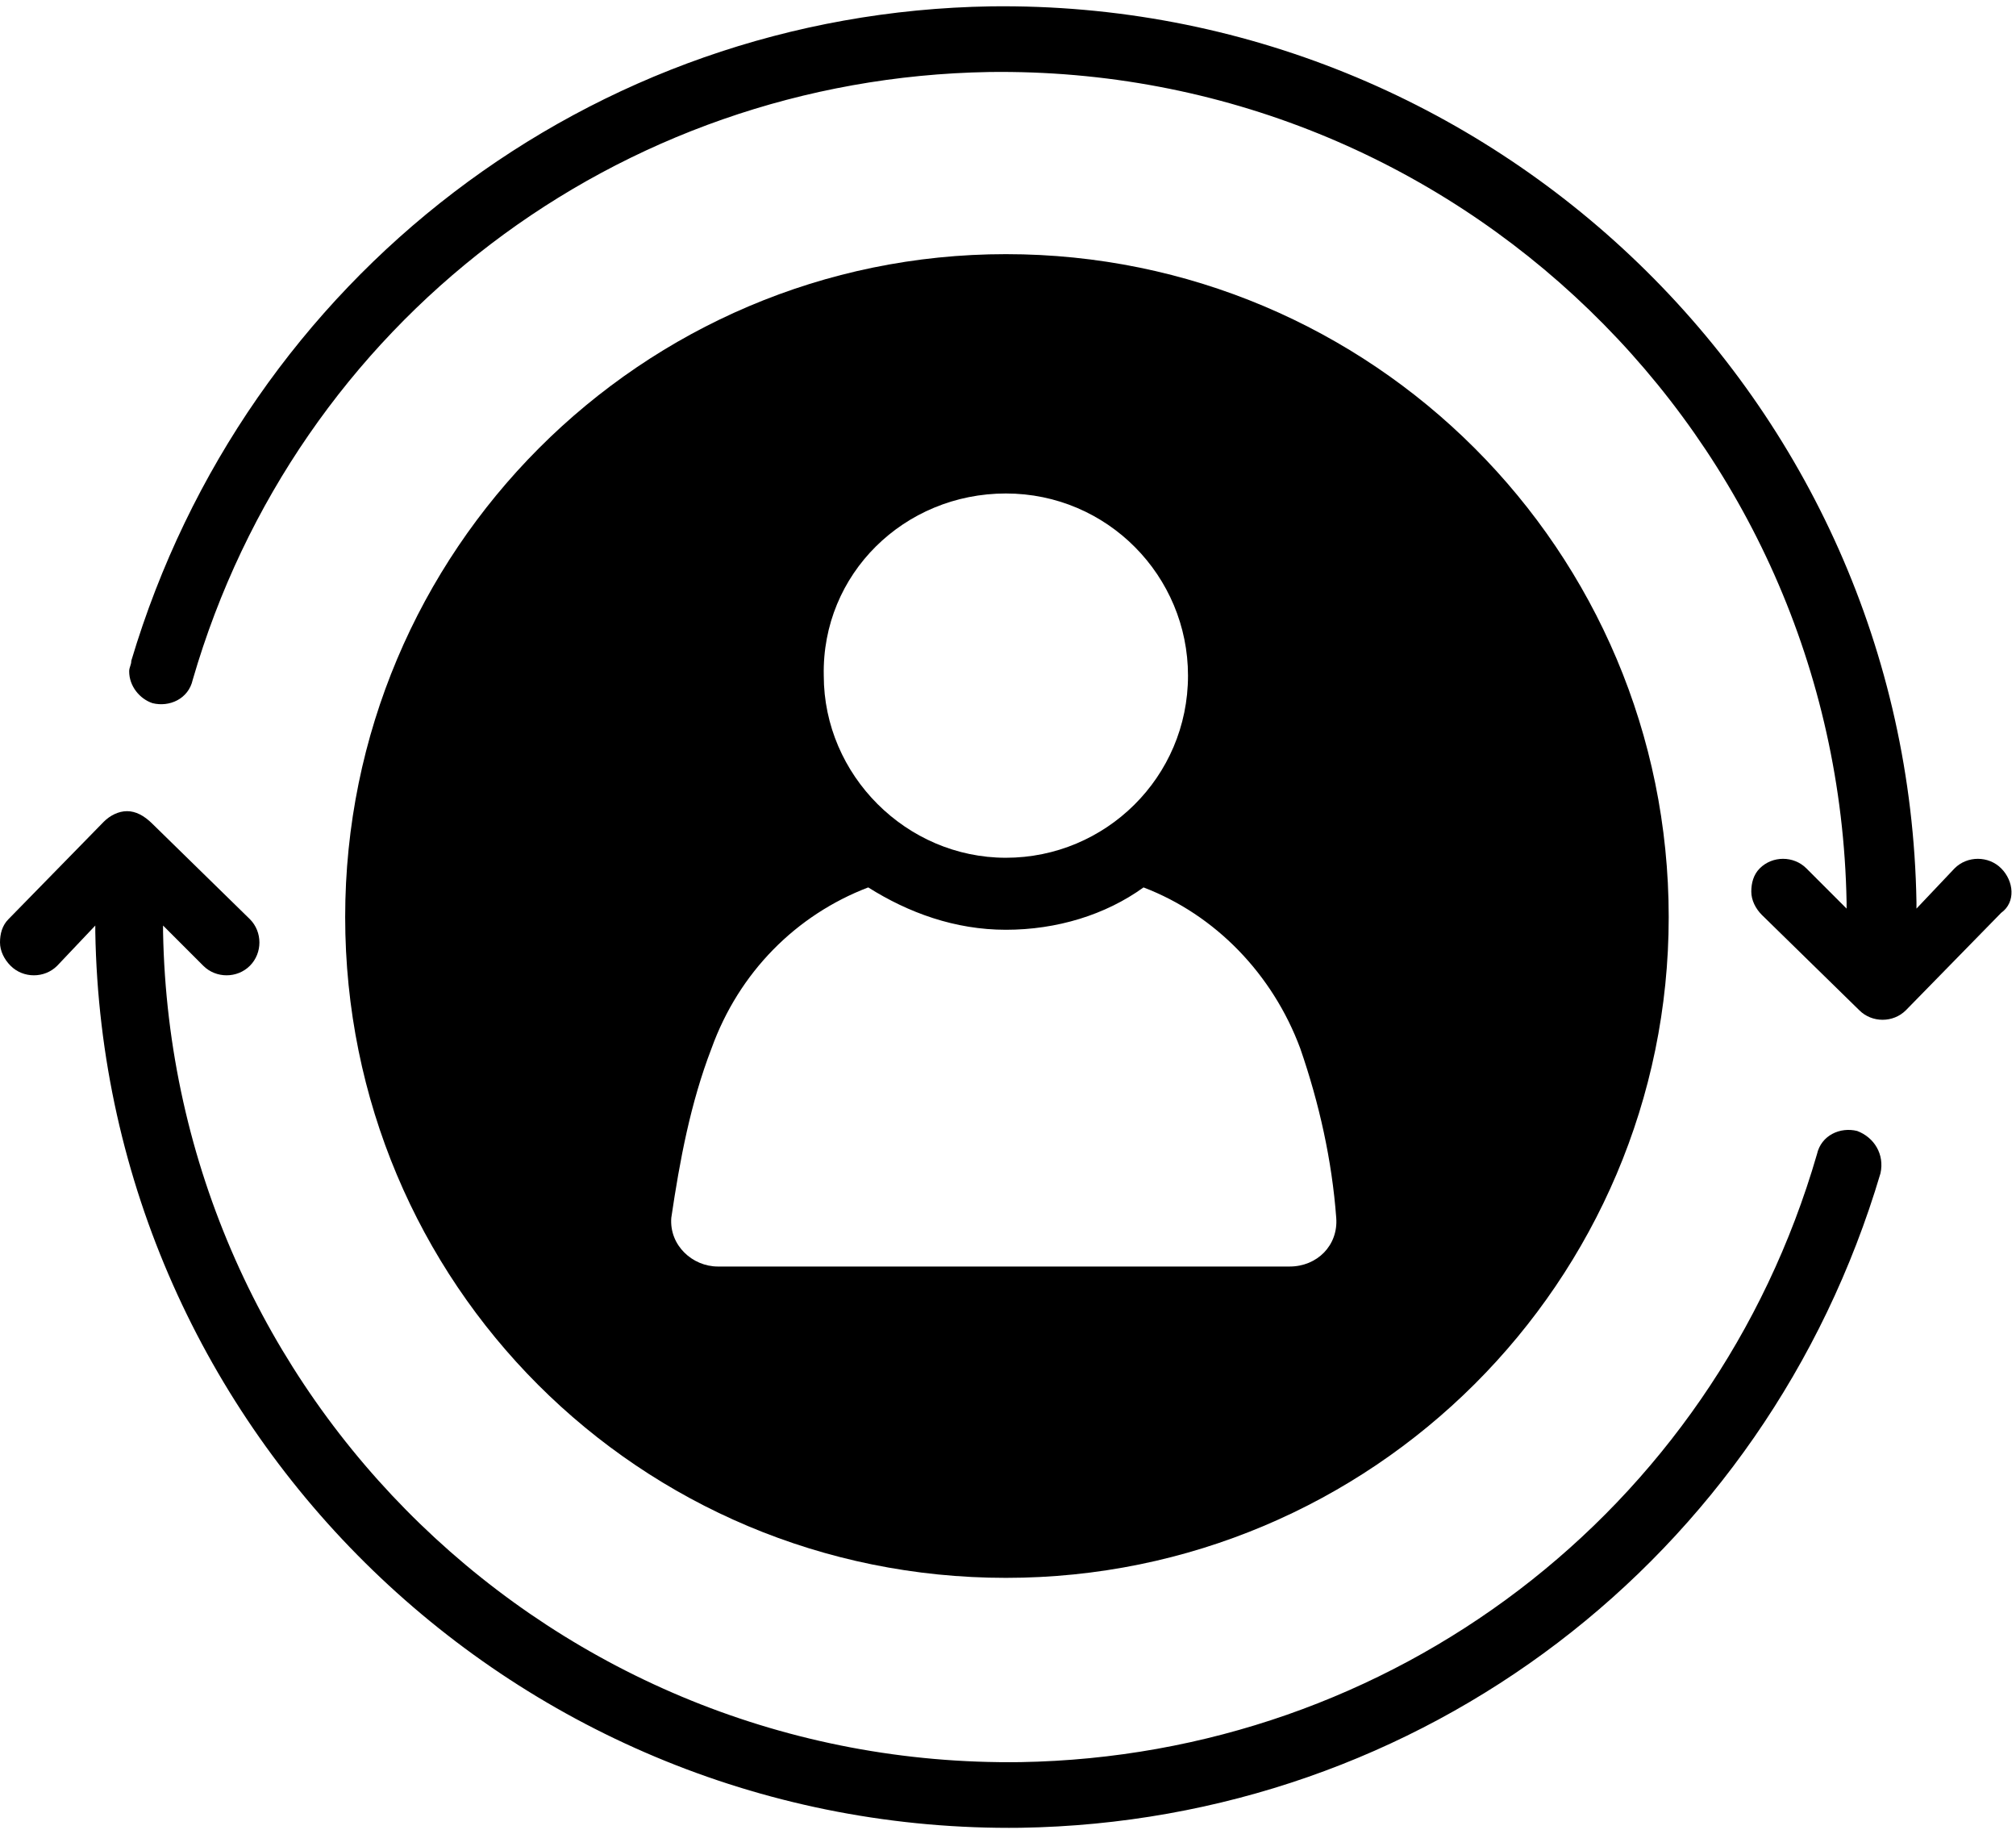 <?xml version="1.0" encoding="UTF-8"?>
<!DOCTYPE svg PUBLIC '-//W3C//DTD SVG 1.0//EN'
          'http://www.w3.org/TR/2001/REC-SVG-20010904/DTD/svg10.dtd'>
<svg height="86.6" preserveAspectRatio="xMidYMid meet" version="1.0" viewBox="2.5 6.7 95.2 86.6" width="95.2" xmlns="http://www.w3.org/2000/svg" xmlns:xlink="http://www.w3.org/1999/xlink" zoomAndPan="magnify"
><g id="change1_1"
  ><path d="M97,47.7c-0.6-0.6-1.6-0.6-2.2,0L93,49.6l0-0.3C92.6,25.6,73,6.7,49.3,7C30.4,7.3,14.1,19.8,8.7,37.9 c0,0.2-0.1,0.3-0.1,0.5c0,0.7,0.5,1.3,1.1,1.5c0.8,0.2,1.7-0.2,1.9-1.1c4.9-16.9,20.1-28.4,37.6-28.7c22-0.3,40.1,17.2,40.5,39.2 l0,0.3l-1.9-1.9c-0.6-0.6-1.6-0.6-2.2,0c-0.3,0.3-0.4,0.7-0.4,1.1c0,0.4,0.2,0.8,0.5,1.1l4.6,4.5c0.6,0.6,1.6,0.6,2.2,0l4.5-4.6 C97.7,49.3,97.6,48.3,97,47.7z"
    /><path d="M90.2,60.1c-0.8-0.2-1.7,0.2-1.9,1.1c-4.9,16.9-20.1,28.4-37.6,28.7c-22,0.3-40.1-17.2-40.5-39.2l0-0.3l1.9,1.9 c0.6,0.6,1.6,0.6,2.2,0c0.6-0.6,0.6-1.6,0-2.2l-4.6-4.5C9.3,45.2,8.9,45,8.5,45c-0.4,0-0.8,0.2-1.1,0.5l-4.5,4.6 c-0.3,0.3-0.4,0.7-0.4,1.1S2.7,52,3,52.3c0.6,0.6,1.6,0.6,2.2,0L7,50.4l0,0.3C7.4,74.4,27,93.3,50.7,93 c18.9-0.3,35.2-12.7,40.6-30.9C91.5,61.2,91,60.4,90.2,60.1z"
    /><path d="M50,81.2c17.3,0,31.3-14,31.3-31.2c0-17.3-14-31.3-31.3-31.3c-17.2,0-31.2,14-31.2,31.3C18.8,67.3,32.7,81.2,50,81.2z M50,30c4.8,0,8.6,3.9,8.6,8.6c0,4.8-3.9,8.6-8.6,8.6s-8.6-3.9-8.6-8.6C41.3,33.8,45.2,30,50,30z M36.1,56.2c1.3-3.6,4-6.3,7.4-7.6 c1.9,1.2,4.1,2,6.5,2c2.4,0,4.7-0.7,6.5-2c3.4,1.3,6.1,4.1,7.4,7.6c0.9,2.6,1.5,5.3,1.7,8c0.1,1.3-0.9,2.3-2.2,2.3h-27 c-1.2,0-2.3-1-2.2-2.3C34.6,61.5,35.1,58.8,36.1,56.2z"
  /></g
></svg
>
